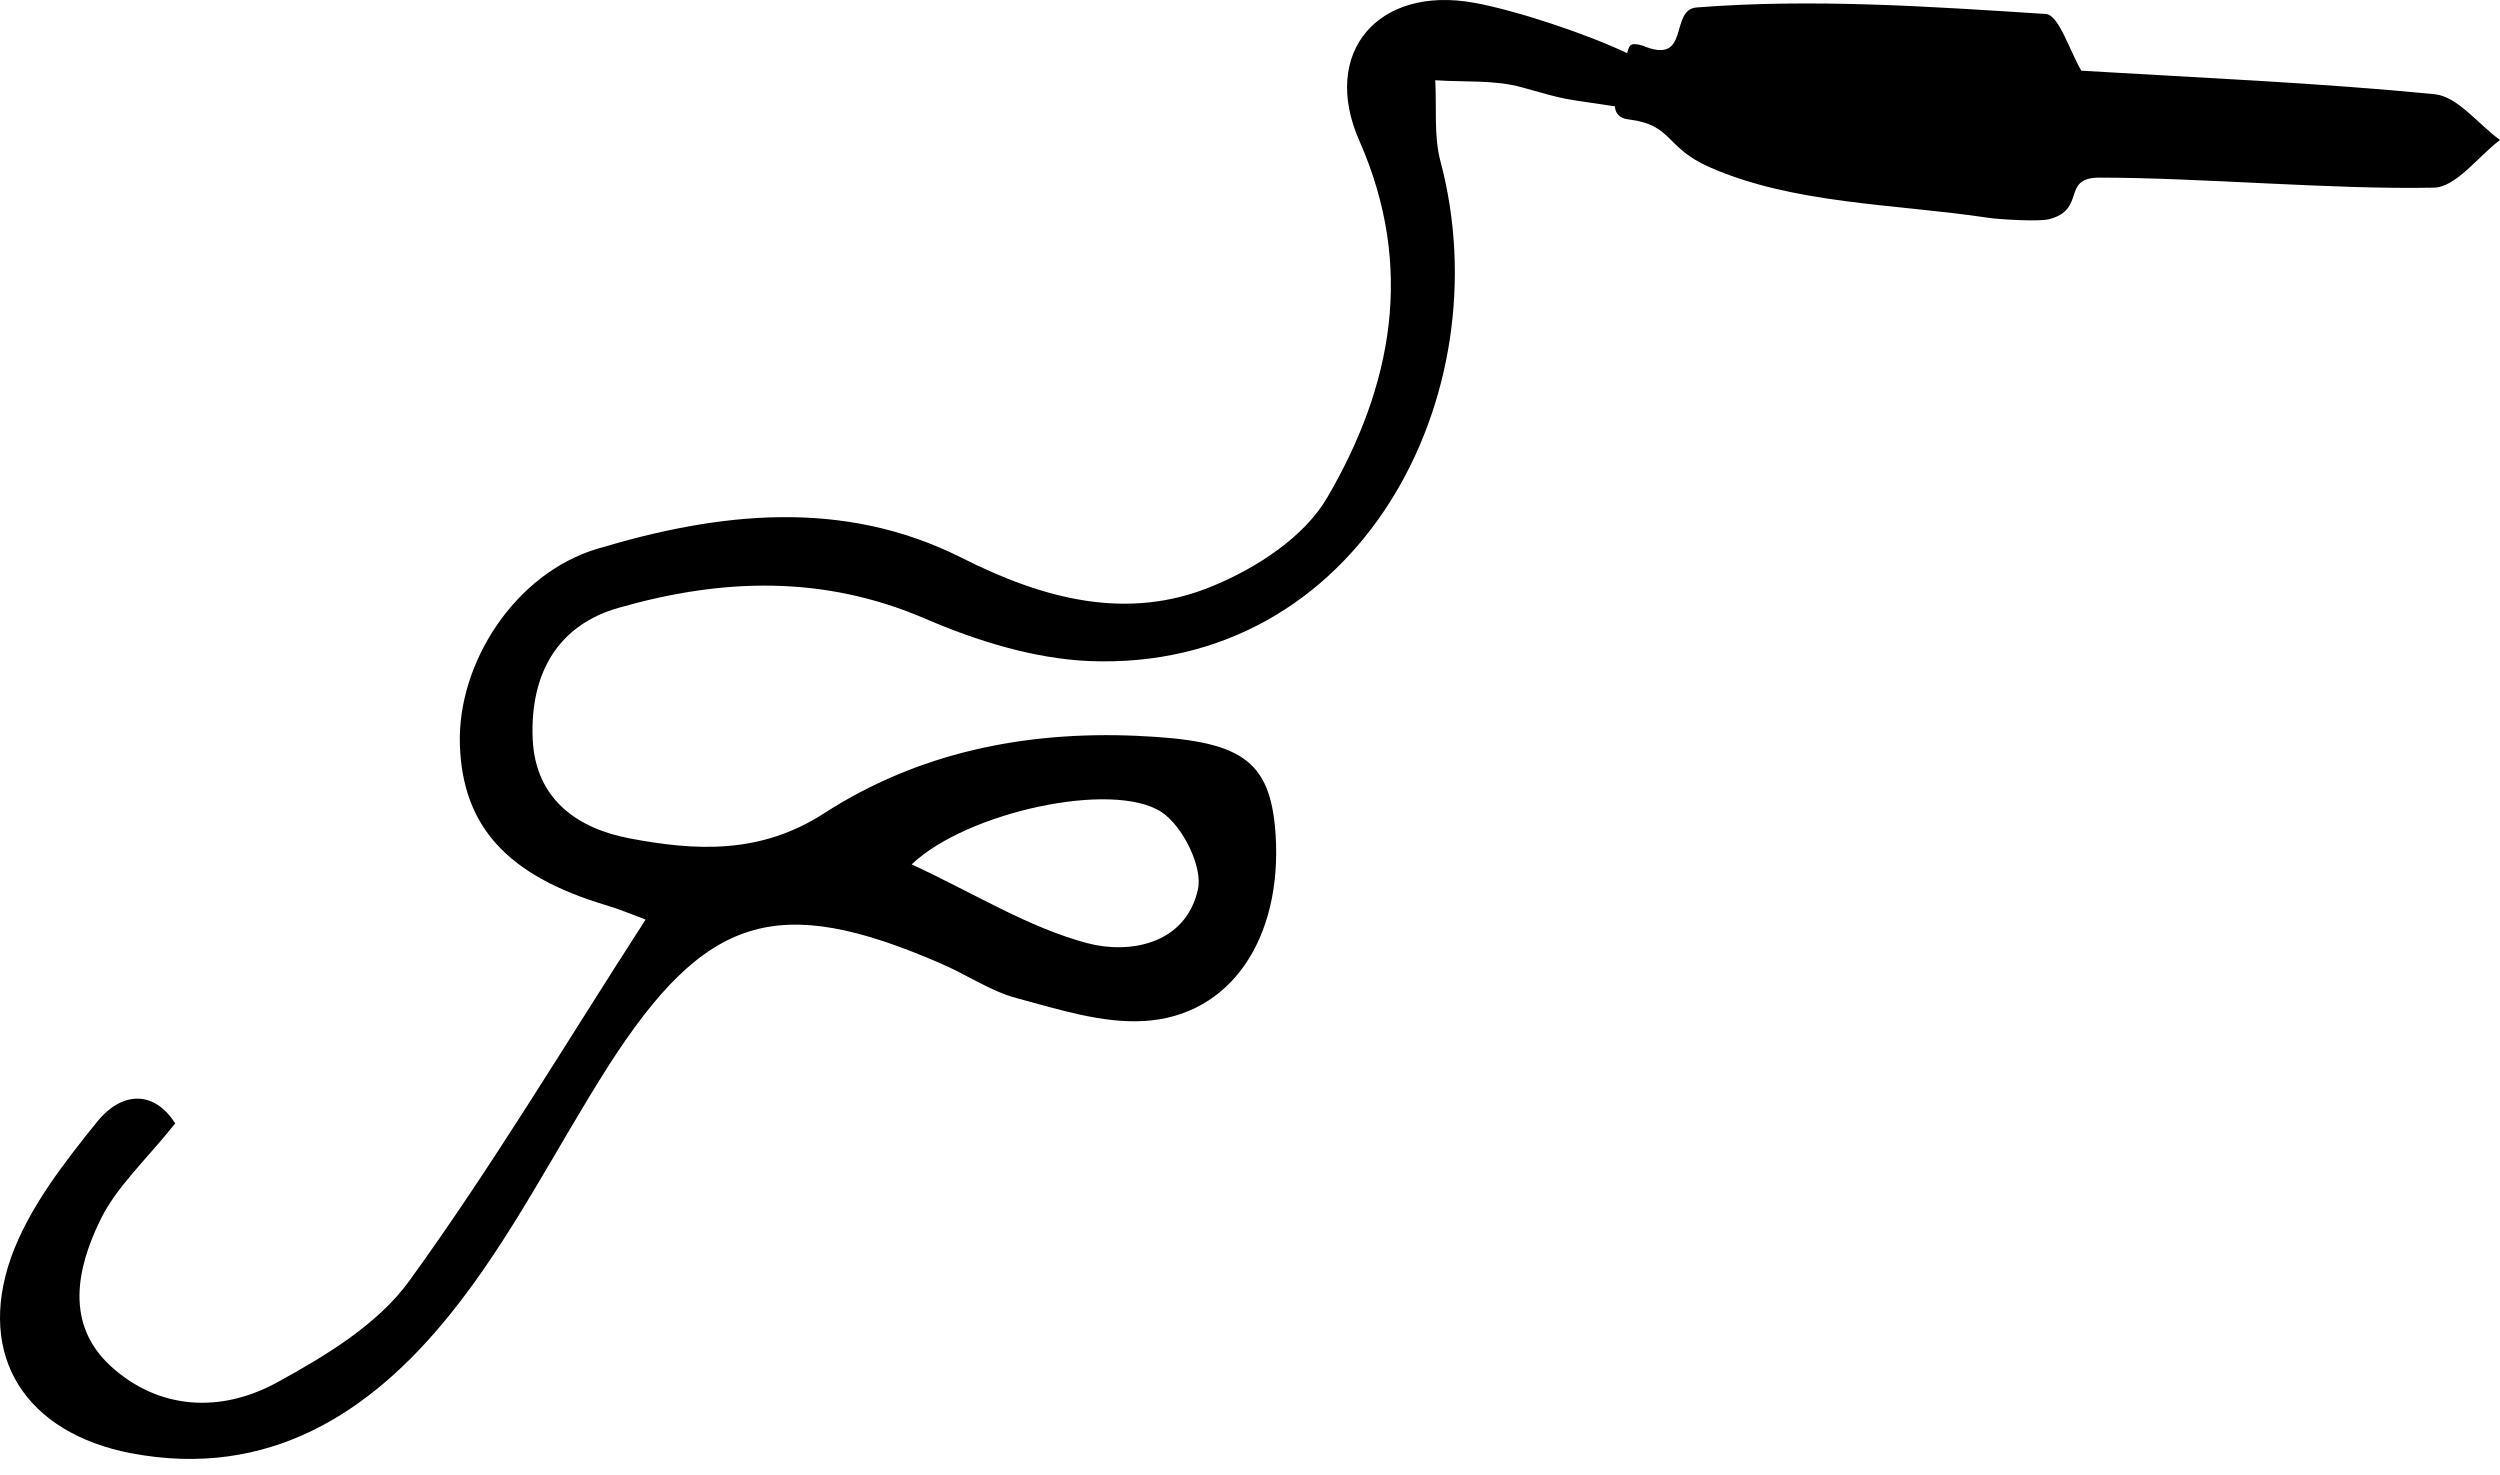 <svg xmlns="http://www.w3.org/2000/svg" width="100" height="59" viewBox="0 0 100 59" fill="none"><path d="M97.43 3.772C92.711 3.31 87.952 3.109 83.253 2.828C82.791 2.045 82.35 0.579 81.828 0.559C77.169 0.258 72.49 -0.063 67.872 0.298C66.748 0.378 67.651 2.647 65.703 1.824C65.161 1.664 65.181 1.844 65.081 2.125C63.535 1.382 60.663 0.419 58.997 0.117C55.121 -0.605 52.812 2.105 54.378 5.639C56.607 10.7 55.683 15.459 53.093 19.896C52.19 21.462 50.282 22.707 48.535 23.43C45.101 24.876 41.708 23.952 38.455 22.306C33.696 19.916 28.736 20.499 23.917 21.944C20.584 22.928 18.294 26.543 18.395 29.776C18.495 33.049 20.282 35.017 24.218 36.201C24.76 36.362 25.302 36.583 25.824 36.783C22.632 41.723 19.7 46.643 16.367 51.241C15.102 52.988 12.993 54.253 11.046 55.317C8.857 56.502 6.387 56.422 4.439 54.655C2.592 52.968 3.074 50.739 3.997 48.831C4.64 47.486 5.825 46.422 7.009 44.936C6.126 43.55 4.821 43.711 3.897 44.856C2.552 46.522 1.146 48.33 0.443 50.297C-0.962 54.293 1.066 57.325 5.242 58.129C10.744 59.173 14.82 56.522 17.993 52.587C20.443 49.554 22.21 45.98 24.318 42.667C28.214 36.583 31.085 35.699 37.611 38.531C38.656 38.972 39.619 39.655 40.704 39.936C42.35 40.378 44.097 40.94 45.764 40.84C49.238 40.639 51.286 37.526 51.025 33.39C50.824 30.338 49.619 29.615 45.483 29.434C40.965 29.233 36.708 30.117 32.973 32.526C30.403 34.193 27.792 34.032 25.162 33.531C23.174 33.149 21.407 32.025 21.306 29.535C21.206 26.884 22.351 24.997 24.74 24.314C28.877 23.129 32.933 22.988 37.029 24.756C39.077 25.639 41.346 26.342 43.555 26.442C54.358 26.884 60.121 15.8 57.611 6.423C57.35 5.419 57.471 4.294 57.41 3.21C58.575 3.29 59.8 3.19 60.864 3.491C62.872 4.053 62.37 3.913 64.599 4.254C64.599 4.475 64.74 4.736 65.141 4.776C66.928 4.997 66.567 5.88 68.374 6.684C71.747 8.169 75.763 8.149 79.538 8.712C79.9 8.772 81.526 8.872 81.948 8.772C83.474 8.39 82.43 7.105 83.976 7.105C87.972 7.105 93.333 7.587 97.329 7.507C98.233 7.507 99.117 6.262 100 5.599C99.137 4.977 98.313 3.872 97.41 3.772H97.43ZM46.467 32.486C47.31 33.049 48.133 34.695 47.912 35.599C47.41 37.788 45.161 38.169 43.495 37.727C41.145 37.105 38.977 35.739 36.467 34.575C38.656 32.486 44.519 31.201 46.467 32.486Z" fill="black"></path></svg>